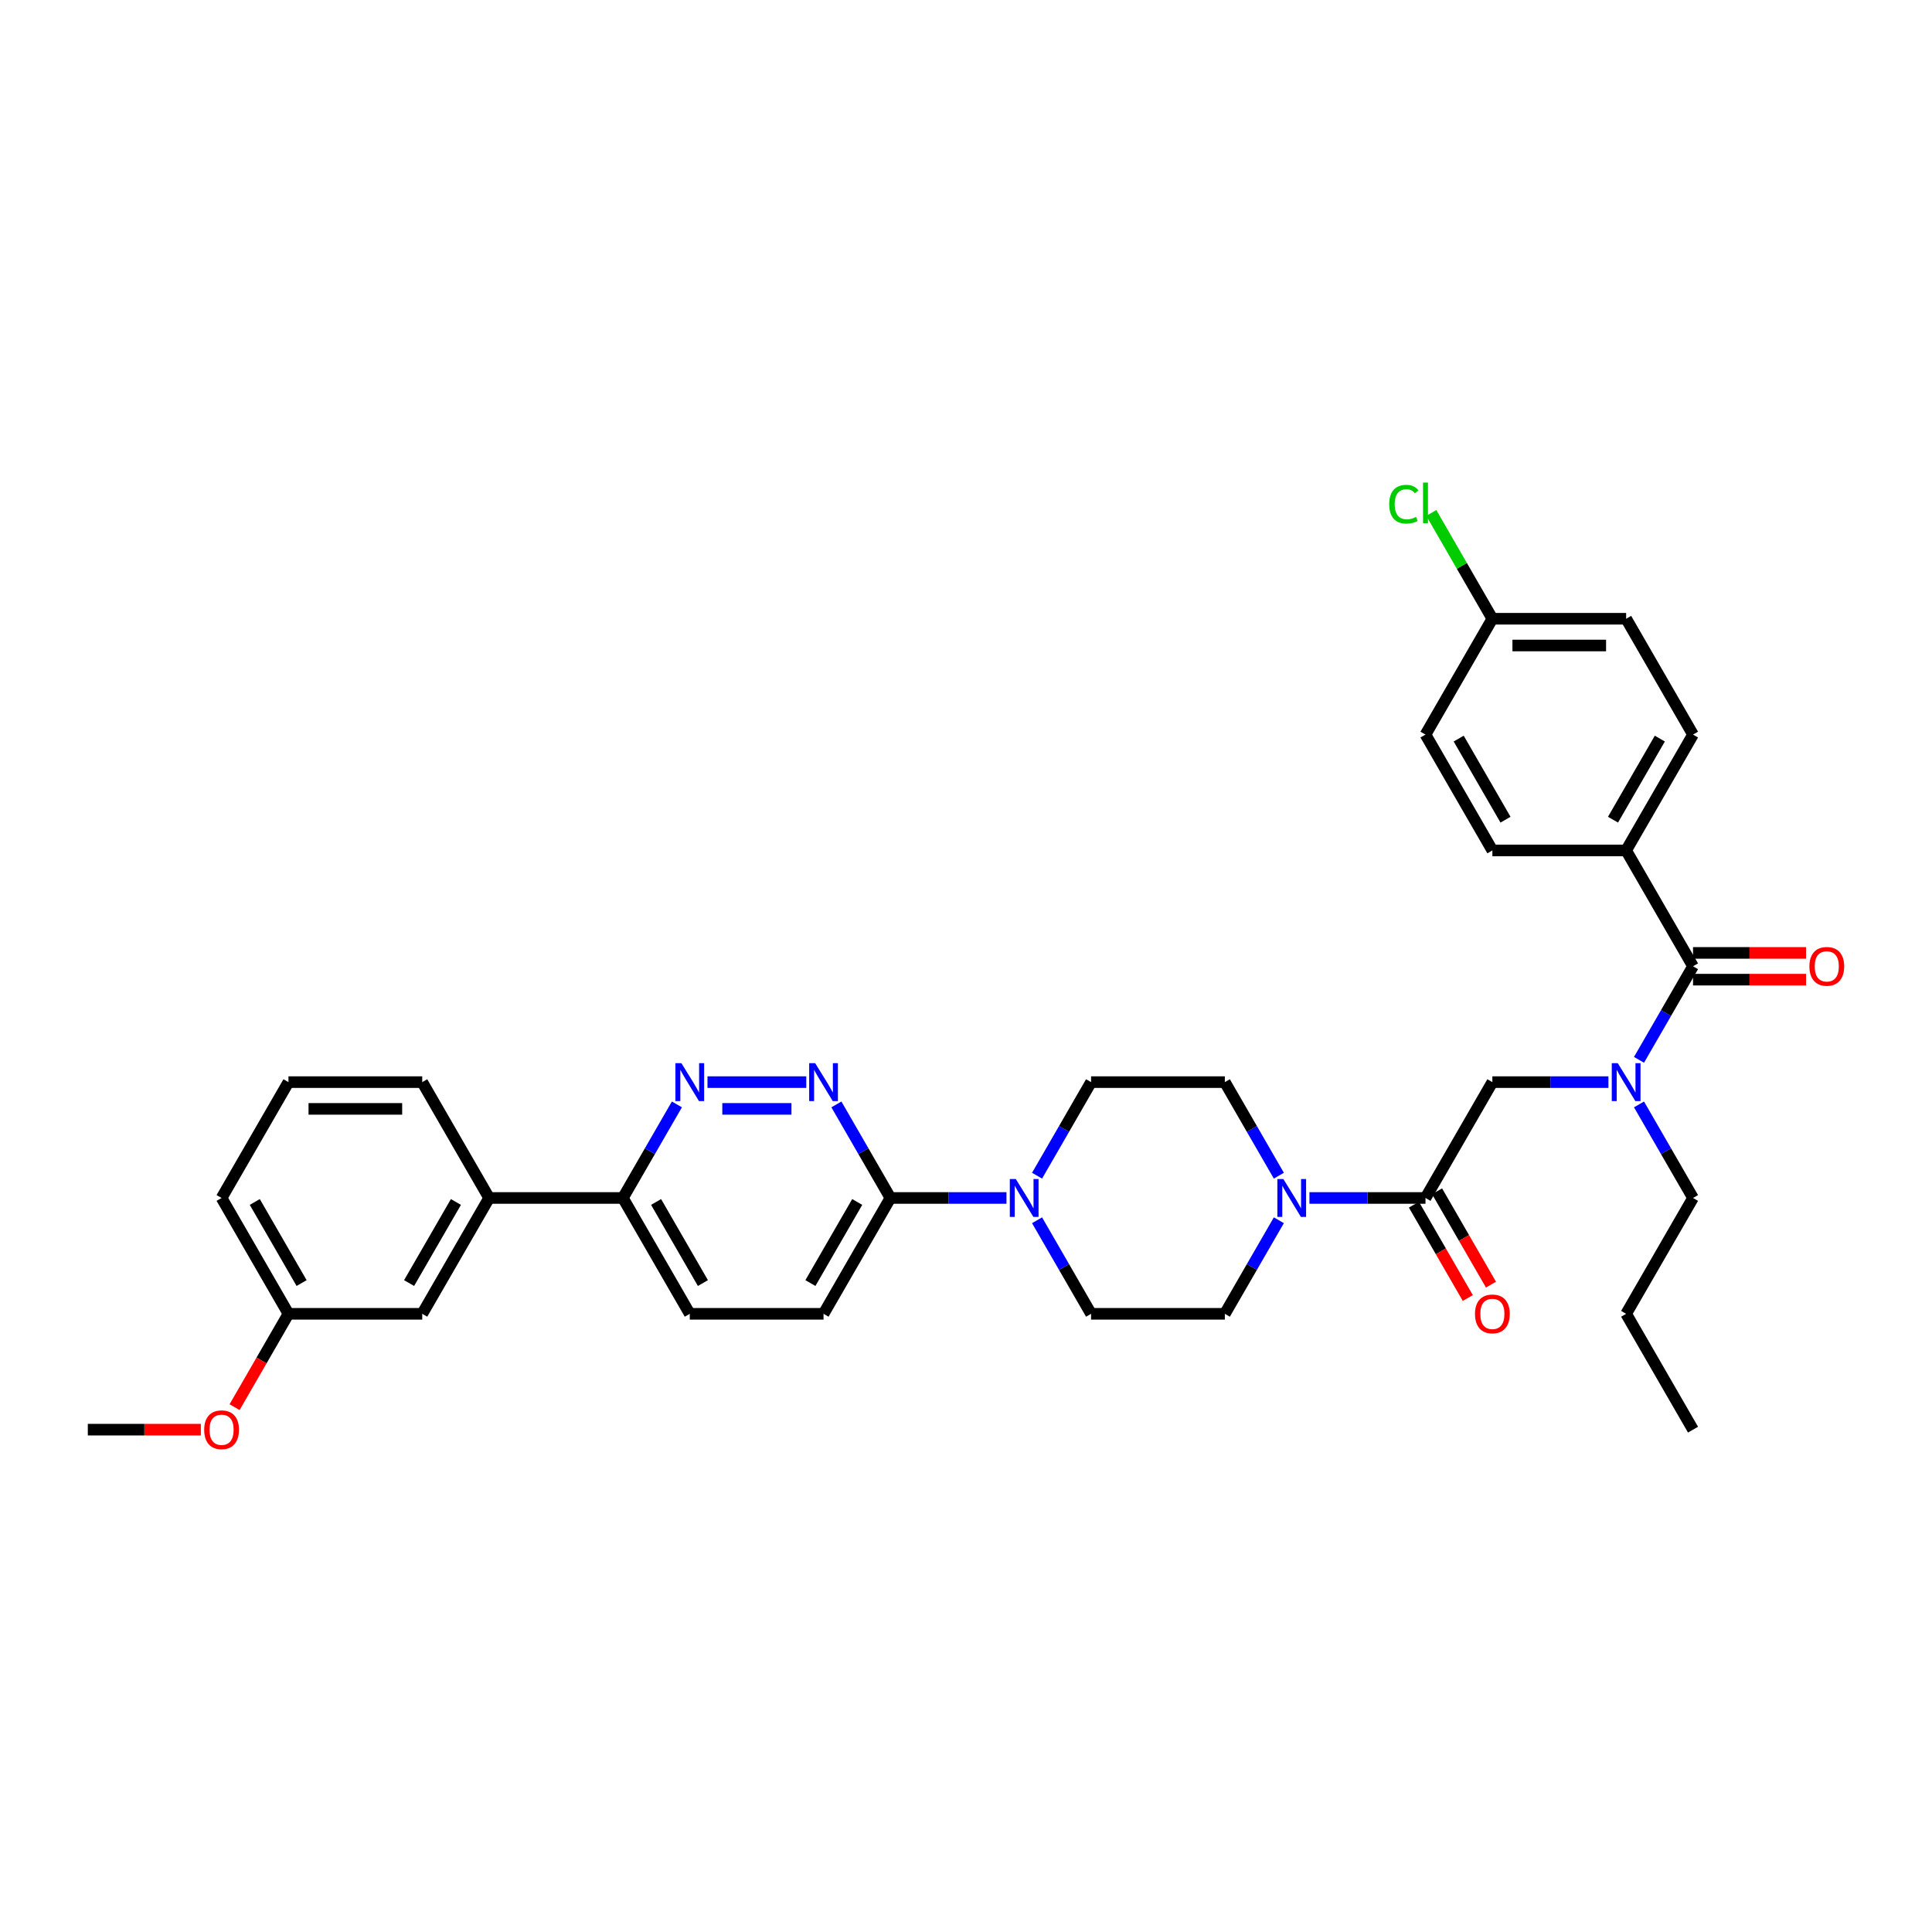 <?xml version='1.0' encoding='iso-8859-1'?>
<svg version='1.1' baseProfile='full'
              xmlns='http://www.w3.org/2000/svg'
                      xmlns:rdkit='http://www.rdkit.org/xml'
                      xmlns:xlink='http://www.w3.org/1999/xlink'
                  xml:space='preserve'
width='1000px' height='1000px' viewBox='0 0 1000 1000'>
<!-- END OF HEADER -->
<rect style='opacity:1.0;fill:#FFFFFF;stroke:none' width='1000' height='1000' x='0' y='0'> </rect>
<path class='bond-0' d='M 848.348,571.642 L 862.327,595.855' style='fill:none;fill-rule:evenodd;stroke:#0000FF;stroke-width:6px;stroke-linecap:butt;stroke-linejoin:miter;stroke-opacity:1' />
<path class='bond-0' d='M 862.327,595.855 L 876.307,620.069' style='fill:none;fill-rule:evenodd;stroke:#000000;stroke-width:6px;stroke-linecap:butt;stroke-linejoin:miter;stroke-opacity:1' />
<path class='bond-1' d='M 832.521,560.107 L 802.486,560.107' style='fill:none;fill-rule:evenodd;stroke:#0000FF;stroke-width:6px;stroke-linecap:butt;stroke-linejoin:miter;stroke-opacity:1' />
<path class='bond-1' d='M 802.486,560.107 L 772.45,560.107' style='fill:none;fill-rule:evenodd;stroke:#000000;stroke-width:6px;stroke-linecap:butt;stroke-linejoin:miter;stroke-opacity:1' />
<path class='bond-2' d='M 848.348,548.572 L 862.327,524.359' style='fill:none;fill-rule:evenodd;stroke:#0000FF;stroke-width:6px;stroke-linecap:butt;stroke-linejoin:miter;stroke-opacity:1' />
<path class='bond-2' d='M 862.327,524.359 L 876.307,500.145' style='fill:none;fill-rule:evenodd;stroke:#000000;stroke-width:6px;stroke-linecap:butt;stroke-linejoin:miter;stroke-opacity:1' />
<path class='bond-3' d='M 841.688,440.184 L 876.307,380.222' style='fill:none;fill-rule:evenodd;stroke:#000000;stroke-width:6px;stroke-linecap:butt;stroke-linejoin:miter;stroke-opacity:1' />
<path class='bond-3' d='M 834.889,424.266 L 859.122,382.293' style='fill:none;fill-rule:evenodd;stroke:#000000;stroke-width:6px;stroke-linecap:butt;stroke-linejoin:miter;stroke-opacity:1' />
<path class='bond-4' d='M 841.688,440.184 L 772.45,440.184' style='fill:none;fill-rule:evenodd;stroke:#000000;stroke-width:6px;stroke-linecap:butt;stroke-linejoin:miter;stroke-opacity:1' />
<path class='bond-5' d='M 841.688,440.184 L 876.307,500.145' style='fill:none;fill-rule:evenodd;stroke:#000000;stroke-width:6px;stroke-linecap:butt;stroke-linejoin:miter;stroke-opacity:1' />
<path class='bond-6' d='M 731.835,623.53 L 745.783,647.688' style='fill:none;fill-rule:evenodd;stroke:#000000;stroke-width:6px;stroke-linecap:butt;stroke-linejoin:miter;stroke-opacity:1' />
<path class='bond-6' d='M 745.783,647.688 L 759.73,671.846' style='fill:none;fill-rule:evenodd;stroke:#FF0000;stroke-width:6px;stroke-linecap:butt;stroke-linejoin:miter;stroke-opacity:1' />
<path class='bond-6' d='M 743.828,616.607 L 757.775,640.765' style='fill:none;fill-rule:evenodd;stroke:#000000;stroke-width:6px;stroke-linecap:butt;stroke-linejoin:miter;stroke-opacity:1' />
<path class='bond-6' d='M 757.775,640.765 L 771.723,664.923' style='fill:none;fill-rule:evenodd;stroke:#FF0000;stroke-width:6px;stroke-linecap:butt;stroke-linejoin:miter;stroke-opacity:1' />
<path class='bond-7' d='M 737.831,620.069 L 772.45,560.107' style='fill:none;fill-rule:evenodd;stroke:#000000;stroke-width:6px;stroke-linecap:butt;stroke-linejoin:miter;stroke-opacity:1' />
<path class='bond-8' d='M 737.831,620.069 L 707.796,620.069' style='fill:none;fill-rule:evenodd;stroke:#000000;stroke-width:6px;stroke-linecap:butt;stroke-linejoin:miter;stroke-opacity:1' />
<path class='bond-8' d='M 707.796,620.069 L 677.761,620.069' style='fill:none;fill-rule:evenodd;stroke:#0000FF;stroke-width:6px;stroke-linecap:butt;stroke-linejoin:miter;stroke-opacity:1' />
<path class='bond-9' d='M 876.307,507.069 L 905.56,507.069' style='fill:none;fill-rule:evenodd;stroke:#000000;stroke-width:6px;stroke-linecap:butt;stroke-linejoin:miter;stroke-opacity:1' />
<path class='bond-9' d='M 905.56,507.069 L 934.813,507.069' style='fill:none;fill-rule:evenodd;stroke:#FF0000;stroke-width:6px;stroke-linecap:butt;stroke-linejoin:miter;stroke-opacity:1' />
<path class='bond-9' d='M 876.307,493.222 L 905.56,493.222' style='fill:none;fill-rule:evenodd;stroke:#000000;stroke-width:6px;stroke-linecap:butt;stroke-linejoin:miter;stroke-opacity:1' />
<path class='bond-9' d='M 905.56,493.222 L 934.813,493.222' style='fill:none;fill-rule:evenodd;stroke:#FF0000;stroke-width:6px;stroke-linecap:butt;stroke-linejoin:miter;stroke-opacity:1' />
<path class='bond-10' d='M 876.307,380.222 L 841.688,320.261' style='fill:none;fill-rule:evenodd;stroke:#000000;stroke-width:6px;stroke-linecap:butt;stroke-linejoin:miter;stroke-opacity:1' />
<path class='bond-11' d='M 772.45,440.184 L 737.831,380.222' style='fill:none;fill-rule:evenodd;stroke:#000000;stroke-width:6px;stroke-linecap:butt;stroke-linejoin:miter;stroke-opacity:1' />
<path class='bond-11' d='M 779.25,424.266 L 755.017,382.293' style='fill:none;fill-rule:evenodd;stroke:#000000;stroke-width:6px;stroke-linecap:butt;stroke-linejoin:miter;stroke-opacity:1' />
<path class='bond-12' d='M 876.307,620.069 L 841.688,680.03' style='fill:none;fill-rule:evenodd;stroke:#000000;stroke-width:6px;stroke-linecap:butt;stroke-linejoin:miter;stroke-opacity:1' />
<path class='bond-13' d='M 841.688,680.03 L 876.307,739.992' style='fill:none;fill-rule:evenodd;stroke:#000000;stroke-width:6px;stroke-linecap:butt;stroke-linejoin:miter;stroke-opacity:1' />
<path class='bond-14' d='M 661.934,608.534 L 647.954,584.32' style='fill:none;fill-rule:evenodd;stroke:#0000FF;stroke-width:6px;stroke-linecap:butt;stroke-linejoin:miter;stroke-opacity:1' />
<path class='bond-14' d='M 647.954,584.32 L 633.975,560.107' style='fill:none;fill-rule:evenodd;stroke:#000000;stroke-width:6px;stroke-linecap:butt;stroke-linejoin:miter;stroke-opacity:1' />
<path class='bond-15' d='M 661.934,631.604 L 647.954,655.817' style='fill:none;fill-rule:evenodd;stroke:#0000FF;stroke-width:6px;stroke-linecap:butt;stroke-linejoin:miter;stroke-opacity:1' />
<path class='bond-15' d='M 647.954,655.817 L 633.975,680.03' style='fill:none;fill-rule:evenodd;stroke:#000000;stroke-width:6px;stroke-linecap:butt;stroke-linejoin:miter;stroke-opacity:1' />
<path class='bond-16' d='M 357.024,680.03 L 322.405,620.069' style='fill:none;fill-rule:evenodd;stroke:#000000;stroke-width:6px;stroke-linecap:butt;stroke-linejoin:miter;stroke-opacity:1' />
<path class='bond-16' d='M 363.824,664.112 L 339.59,622.139' style='fill:none;fill-rule:evenodd;stroke:#000000;stroke-width:6px;stroke-linecap:butt;stroke-linejoin:miter;stroke-opacity:1' />
<path class='bond-17' d='M 357.024,680.03 L 426.262,680.03' style='fill:none;fill-rule:evenodd;stroke:#000000;stroke-width:6px;stroke-linecap:butt;stroke-linejoin:miter;stroke-opacity:1' />
<path class='bond-18' d='M 322.405,620.069 L 336.385,595.855' style='fill:none;fill-rule:evenodd;stroke:#000000;stroke-width:6px;stroke-linecap:butt;stroke-linejoin:miter;stroke-opacity:1' />
<path class='bond-18' d='M 336.385,595.855 L 350.364,571.642' style='fill:none;fill-rule:evenodd;stroke:#0000FF;stroke-width:6px;stroke-linecap:butt;stroke-linejoin:miter;stroke-opacity:1' />
<path class='bond-19' d='M 322.405,620.069 L 253.168,620.069' style='fill:none;fill-rule:evenodd;stroke:#000000;stroke-width:6px;stroke-linecap:butt;stroke-linejoin:miter;stroke-opacity:1' />
<path class='bond-20' d='M 366.191,560.107 L 417.324,560.107' style='fill:none;fill-rule:evenodd;stroke:#0000FF;stroke-width:6px;stroke-linecap:butt;stroke-linejoin:miter;stroke-opacity:1' />
<path class='bond-20' d='M 373.861,573.955 L 409.654,573.955' style='fill:none;fill-rule:evenodd;stroke:#0000FF;stroke-width:6px;stroke-linecap:butt;stroke-linejoin:miter;stroke-opacity:1' />
<path class='bond-21' d='M 432.922,571.642 L 446.901,595.855' style='fill:none;fill-rule:evenodd;stroke:#0000FF;stroke-width:6px;stroke-linecap:butt;stroke-linejoin:miter;stroke-opacity:1' />
<path class='bond-21' d='M 446.901,595.855 L 460.881,620.069' style='fill:none;fill-rule:evenodd;stroke:#000000;stroke-width:6px;stroke-linecap:butt;stroke-linejoin:miter;stroke-opacity:1' />
<path class='bond-22' d='M 460.881,620.069 L 426.262,680.03' style='fill:none;fill-rule:evenodd;stroke:#000000;stroke-width:6px;stroke-linecap:butt;stroke-linejoin:miter;stroke-opacity:1' />
<path class='bond-22' d='M 443.696,622.139 L 419.462,664.112' style='fill:none;fill-rule:evenodd;stroke:#000000;stroke-width:6px;stroke-linecap:butt;stroke-linejoin:miter;stroke-opacity:1' />
<path class='bond-23' d='M 460.881,620.069 L 490.916,620.069' style='fill:none;fill-rule:evenodd;stroke:#000000;stroke-width:6px;stroke-linecap:butt;stroke-linejoin:miter;stroke-opacity:1' />
<path class='bond-23' d='M 490.916,620.069 L 520.951,620.069' style='fill:none;fill-rule:evenodd;stroke:#0000FF;stroke-width:6px;stroke-linecap:butt;stroke-linejoin:miter;stroke-opacity:1' />
<path class='bond-24' d='M 536.778,631.604 L 550.758,655.817' style='fill:none;fill-rule:evenodd;stroke:#0000FF;stroke-width:6px;stroke-linecap:butt;stroke-linejoin:miter;stroke-opacity:1' />
<path class='bond-24' d='M 550.758,655.817 L 564.737,680.03' style='fill:none;fill-rule:evenodd;stroke:#000000;stroke-width:6px;stroke-linecap:butt;stroke-linejoin:miter;stroke-opacity:1' />
<path class='bond-25' d='M 536.778,608.534 L 550.758,584.32' style='fill:none;fill-rule:evenodd;stroke:#0000FF;stroke-width:6px;stroke-linecap:butt;stroke-linejoin:miter;stroke-opacity:1' />
<path class='bond-25' d='M 550.758,584.32 L 564.737,560.107' style='fill:none;fill-rule:evenodd;stroke:#000000;stroke-width:6px;stroke-linecap:butt;stroke-linejoin:miter;stroke-opacity:1' />
<path class='bond-26' d='M 633.975,560.107 L 564.737,560.107' style='fill:none;fill-rule:evenodd;stroke:#000000;stroke-width:6px;stroke-linecap:butt;stroke-linejoin:miter;stroke-opacity:1' />
<path class='bond-27' d='M 149.311,680.03 L 114.692,620.069' style='fill:none;fill-rule:evenodd;stroke:#000000;stroke-width:6px;stroke-linecap:butt;stroke-linejoin:miter;stroke-opacity:1' />
<path class='bond-27' d='M 156.111,664.112 L 131.877,622.139' style='fill:none;fill-rule:evenodd;stroke:#000000;stroke-width:6px;stroke-linecap:butt;stroke-linejoin:miter;stroke-opacity:1' />
<path class='bond-28' d='M 149.311,680.03 L 218.549,680.03' style='fill:none;fill-rule:evenodd;stroke:#000000;stroke-width:6px;stroke-linecap:butt;stroke-linejoin:miter;stroke-opacity:1' />
<path class='bond-29' d='M 149.311,680.03 L 135.364,704.188' style='fill:none;fill-rule:evenodd;stroke:#000000;stroke-width:6px;stroke-linecap:butt;stroke-linejoin:miter;stroke-opacity:1' />
<path class='bond-29' d='M 135.364,704.188 L 121.416,728.346' style='fill:none;fill-rule:evenodd;stroke:#FF0000;stroke-width:6px;stroke-linecap:butt;stroke-linejoin:miter;stroke-opacity:1' />
<path class='bond-30' d='M 114.692,620.069 L 149.311,560.107' style='fill:none;fill-rule:evenodd;stroke:#000000;stroke-width:6px;stroke-linecap:butt;stroke-linejoin:miter;stroke-opacity:1' />
<path class='bond-31' d='M 149.311,560.107 L 218.549,560.107' style='fill:none;fill-rule:evenodd;stroke:#000000;stroke-width:6px;stroke-linecap:butt;stroke-linejoin:miter;stroke-opacity:1' />
<path class='bond-31' d='M 159.697,573.955 L 208.163,573.955' style='fill:none;fill-rule:evenodd;stroke:#000000;stroke-width:6px;stroke-linecap:butt;stroke-linejoin:miter;stroke-opacity:1' />
<path class='bond-32' d='M 218.549,560.107 L 253.168,620.069' style='fill:none;fill-rule:evenodd;stroke:#000000;stroke-width:6px;stroke-linecap:butt;stroke-linejoin:miter;stroke-opacity:1' />
<path class='bond-33' d='M 253.168,620.069 L 218.549,680.03' style='fill:none;fill-rule:evenodd;stroke:#000000;stroke-width:6px;stroke-linecap:butt;stroke-linejoin:miter;stroke-opacity:1' />
<path class='bond-33' d='M 235.982,622.139 L 211.749,664.112' style='fill:none;fill-rule:evenodd;stroke:#000000;stroke-width:6px;stroke-linecap:butt;stroke-linejoin:miter;stroke-opacity:1' />
<path class='bond-34' d='M 103.96,739.992 L 74.707,739.992' style='fill:none;fill-rule:evenodd;stroke:#FF0000;stroke-width:6px;stroke-linecap:butt;stroke-linejoin:miter;stroke-opacity:1' />
<path class='bond-34' d='M 74.707,739.992 L 45.455,739.992' style='fill:none;fill-rule:evenodd;stroke:#000000;stroke-width:6px;stroke-linecap:butt;stroke-linejoin:miter;stroke-opacity:1' />
<path class='bond-35' d='M 564.737,680.03 L 633.975,680.03' style='fill:none;fill-rule:evenodd;stroke:#000000;stroke-width:6px;stroke-linecap:butt;stroke-linejoin:miter;stroke-opacity:1' />
<path class='bond-36' d='M 772.45,320.261 L 737.831,380.222' style='fill:none;fill-rule:evenodd;stroke:#000000;stroke-width:6px;stroke-linecap:butt;stroke-linejoin:miter;stroke-opacity:1' />
<path class='bond-37' d='M 772.45,320.261 L 756.643,292.882' style='fill:none;fill-rule:evenodd;stroke:#000000;stroke-width:6px;stroke-linecap:butt;stroke-linejoin:miter;stroke-opacity:1' />
<path class='bond-37' d='M 756.643,292.882 L 740.836,265.504' style='fill:none;fill-rule:evenodd;stroke:#00CC00;stroke-width:6px;stroke-linecap:butt;stroke-linejoin:miter;stroke-opacity:1' />
<path class='bond-38' d='M 772.45,320.261 L 841.688,320.261' style='fill:none;fill-rule:evenodd;stroke:#000000;stroke-width:6px;stroke-linecap:butt;stroke-linejoin:miter;stroke-opacity:1' />
<path class='bond-38' d='M 782.836,334.108 L 831.302,334.108' style='fill:none;fill-rule:evenodd;stroke:#000000;stroke-width:6px;stroke-linecap:butt;stroke-linejoin:miter;stroke-opacity:1' />
<path  class='atom-0' d='M 837.354 550.303
L 843.779 560.689
Q 844.416 561.713, 845.441 563.569
Q 846.465 565.424, 846.521 565.535
L 846.521 550.303
L 849.124 550.303
L 849.124 569.911
L 846.438 569.911
L 839.542 558.556
Q 838.738 557.227, 837.88 555.703
Q 837.049 554.18, 836.8 553.709
L 836.8 569.911
L 834.252 569.911
L 834.252 550.303
L 837.354 550.303
' fill='#0000FF'/>
<path  class='atom-3' d='M 763.449 680.086
Q 763.449 675.377, 765.776 672.746
Q 768.102 670.115, 772.45 670.115
Q 776.798 670.115, 779.125 672.746
Q 781.451 675.377, 781.451 680.086
Q 781.451 684.849, 779.097 687.563
Q 776.743 690.25, 772.45 690.25
Q 768.13 690.25, 765.776 687.563
Q 763.449 684.877, 763.449 680.086
M 772.45 688.034
Q 775.441 688.034, 777.048 686.04
Q 778.682 684.018, 778.682 680.086
Q 778.682 676.236, 777.048 674.297
Q 775.441 672.331, 772.45 672.331
Q 769.459 672.331, 767.825 674.27
Q 766.219 676.208, 766.219 680.086
Q 766.219 684.046, 767.825 686.04
Q 769.459 688.034, 772.45 688.034
' fill='#FF0000'/>
<path  class='atom-6' d='M 936.544 500.201
Q 936.544 495.493, 938.87 492.862
Q 941.196 490.231, 945.545 490.231
Q 949.893 490.231, 952.219 492.862
Q 954.545 495.493, 954.545 500.201
Q 954.545 504.964, 952.191 507.678
Q 949.837 510.365, 945.545 510.365
Q 941.224 510.365, 938.87 507.678
Q 936.544 504.992, 936.544 500.201
M 945.545 508.149
Q 948.536 508.149, 950.142 506.155
Q 951.776 504.133, 951.776 500.201
Q 951.776 496.351, 950.142 494.413
Q 948.536 492.446, 945.545 492.446
Q 942.553 492.446, 940.919 494.385
Q 939.313 496.323, 939.313 500.201
Q 939.313 504.161, 940.919 506.155
Q 942.553 508.149, 945.545 508.149
' fill='#FF0000'/>
<path  class='atom-11' d='M 664.26 610.265
L 670.685 620.65
Q 671.322 621.675, 672.346 623.53
Q 673.371 625.386, 673.427 625.497
L 673.427 610.265
L 676.03 610.265
L 676.03 629.873
L 673.343 629.873
L 666.447 618.518
Q 665.644 617.188, 664.786 615.665
Q 663.955 614.142, 663.706 613.671
L 663.706 629.873
L 661.158 629.873
L 661.158 610.265
L 664.26 610.265
' fill='#0000FF'/>
<path  class='atom-14' d='M 352.69 550.303
L 359.115 560.689
Q 359.752 561.713, 360.777 563.569
Q 361.802 565.424, 361.857 565.535
L 361.857 550.303
L 364.46 550.303
L 364.46 569.911
L 361.774 569.911
L 354.878 558.556
Q 354.075 557.227, 353.216 555.703
Q 352.385 554.18, 352.136 553.709
L 352.136 569.911
L 349.588 569.911
L 349.588 550.303
L 352.69 550.303
' fill='#0000FF'/>
<path  class='atom-15' d='M 421.928 550.303
L 428.353 560.689
Q 428.99 561.713, 430.015 563.569
Q 431.039 565.424, 431.095 565.535
L 431.095 550.303
L 433.698 550.303
L 433.698 569.911
L 431.012 569.911
L 424.115 558.556
Q 423.312 557.227, 422.454 555.703
Q 421.623 554.18, 421.374 553.709
L 421.374 569.911
L 418.826 569.911
L 418.826 550.303
L 421.928 550.303
' fill='#0000FF'/>
<path  class='atom-18' d='M 525.784 610.265
L 532.209 620.65
Q 532.846 621.675, 533.871 623.53
Q 534.896 625.386, 534.951 625.497
L 534.951 610.265
L 537.555 610.265
L 537.555 629.873
L 534.868 629.873
L 527.972 618.518
Q 527.169 617.188, 526.31 615.665
Q 525.479 614.142, 525.23 613.671
L 525.23 629.873
L 522.682 629.873
L 522.682 610.265
L 525.784 610.265
' fill='#0000FF'/>
<path  class='atom-27' d='M 105.691 740.047
Q 105.691 735.339, 108.018 732.708
Q 110.344 730.077, 114.692 730.077
Q 119.04 730.077, 121.367 732.708
Q 123.693 735.339, 123.693 740.047
Q 123.693 744.811, 121.339 747.525
Q 118.985 750.211, 114.692 750.211
Q 110.372 750.211, 108.018 747.525
Q 105.691 744.838, 105.691 740.047
M 114.692 747.996
Q 117.683 747.996, 119.29 746.002
Q 120.924 743.98, 120.924 740.047
Q 120.924 736.198, 119.29 734.259
Q 117.683 732.293, 114.692 732.293
Q 111.701 732.293, 110.067 734.231
Q 108.461 736.17, 108.461 740.047
Q 108.461 744.008, 110.067 746.002
Q 111.701 747.996, 114.692 747.996
' fill='#FF0000'/>
<path  class='atom-35' d='M 719.054 260.978
Q 719.054 256.103, 721.325 253.555
Q 723.624 250.98, 727.972 250.98
Q 732.016 250.98, 734.176 253.832
L 732.348 255.328
Q 730.769 253.251, 727.972 253.251
Q 725.009 253.251, 723.43 255.245
Q 721.879 257.211, 721.879 260.978
Q 721.879 264.855, 723.485 266.849
Q 725.119 268.843, 728.277 268.843
Q 730.437 268.843, 732.957 267.541
L 733.733 269.618
Q 732.708 270.283, 731.157 270.671
Q 729.606 271.059, 727.889 271.059
Q 723.624 271.059, 721.325 268.455
Q 719.054 265.852, 719.054 260.978
' fill='#00CC00'/>
<path  class='atom-35' d='M 736.558 249.789
L 739.105 249.789
L 739.105 270.809
L 736.558 270.809
L 736.558 249.789
' fill='#00CC00'/>
</svg>
